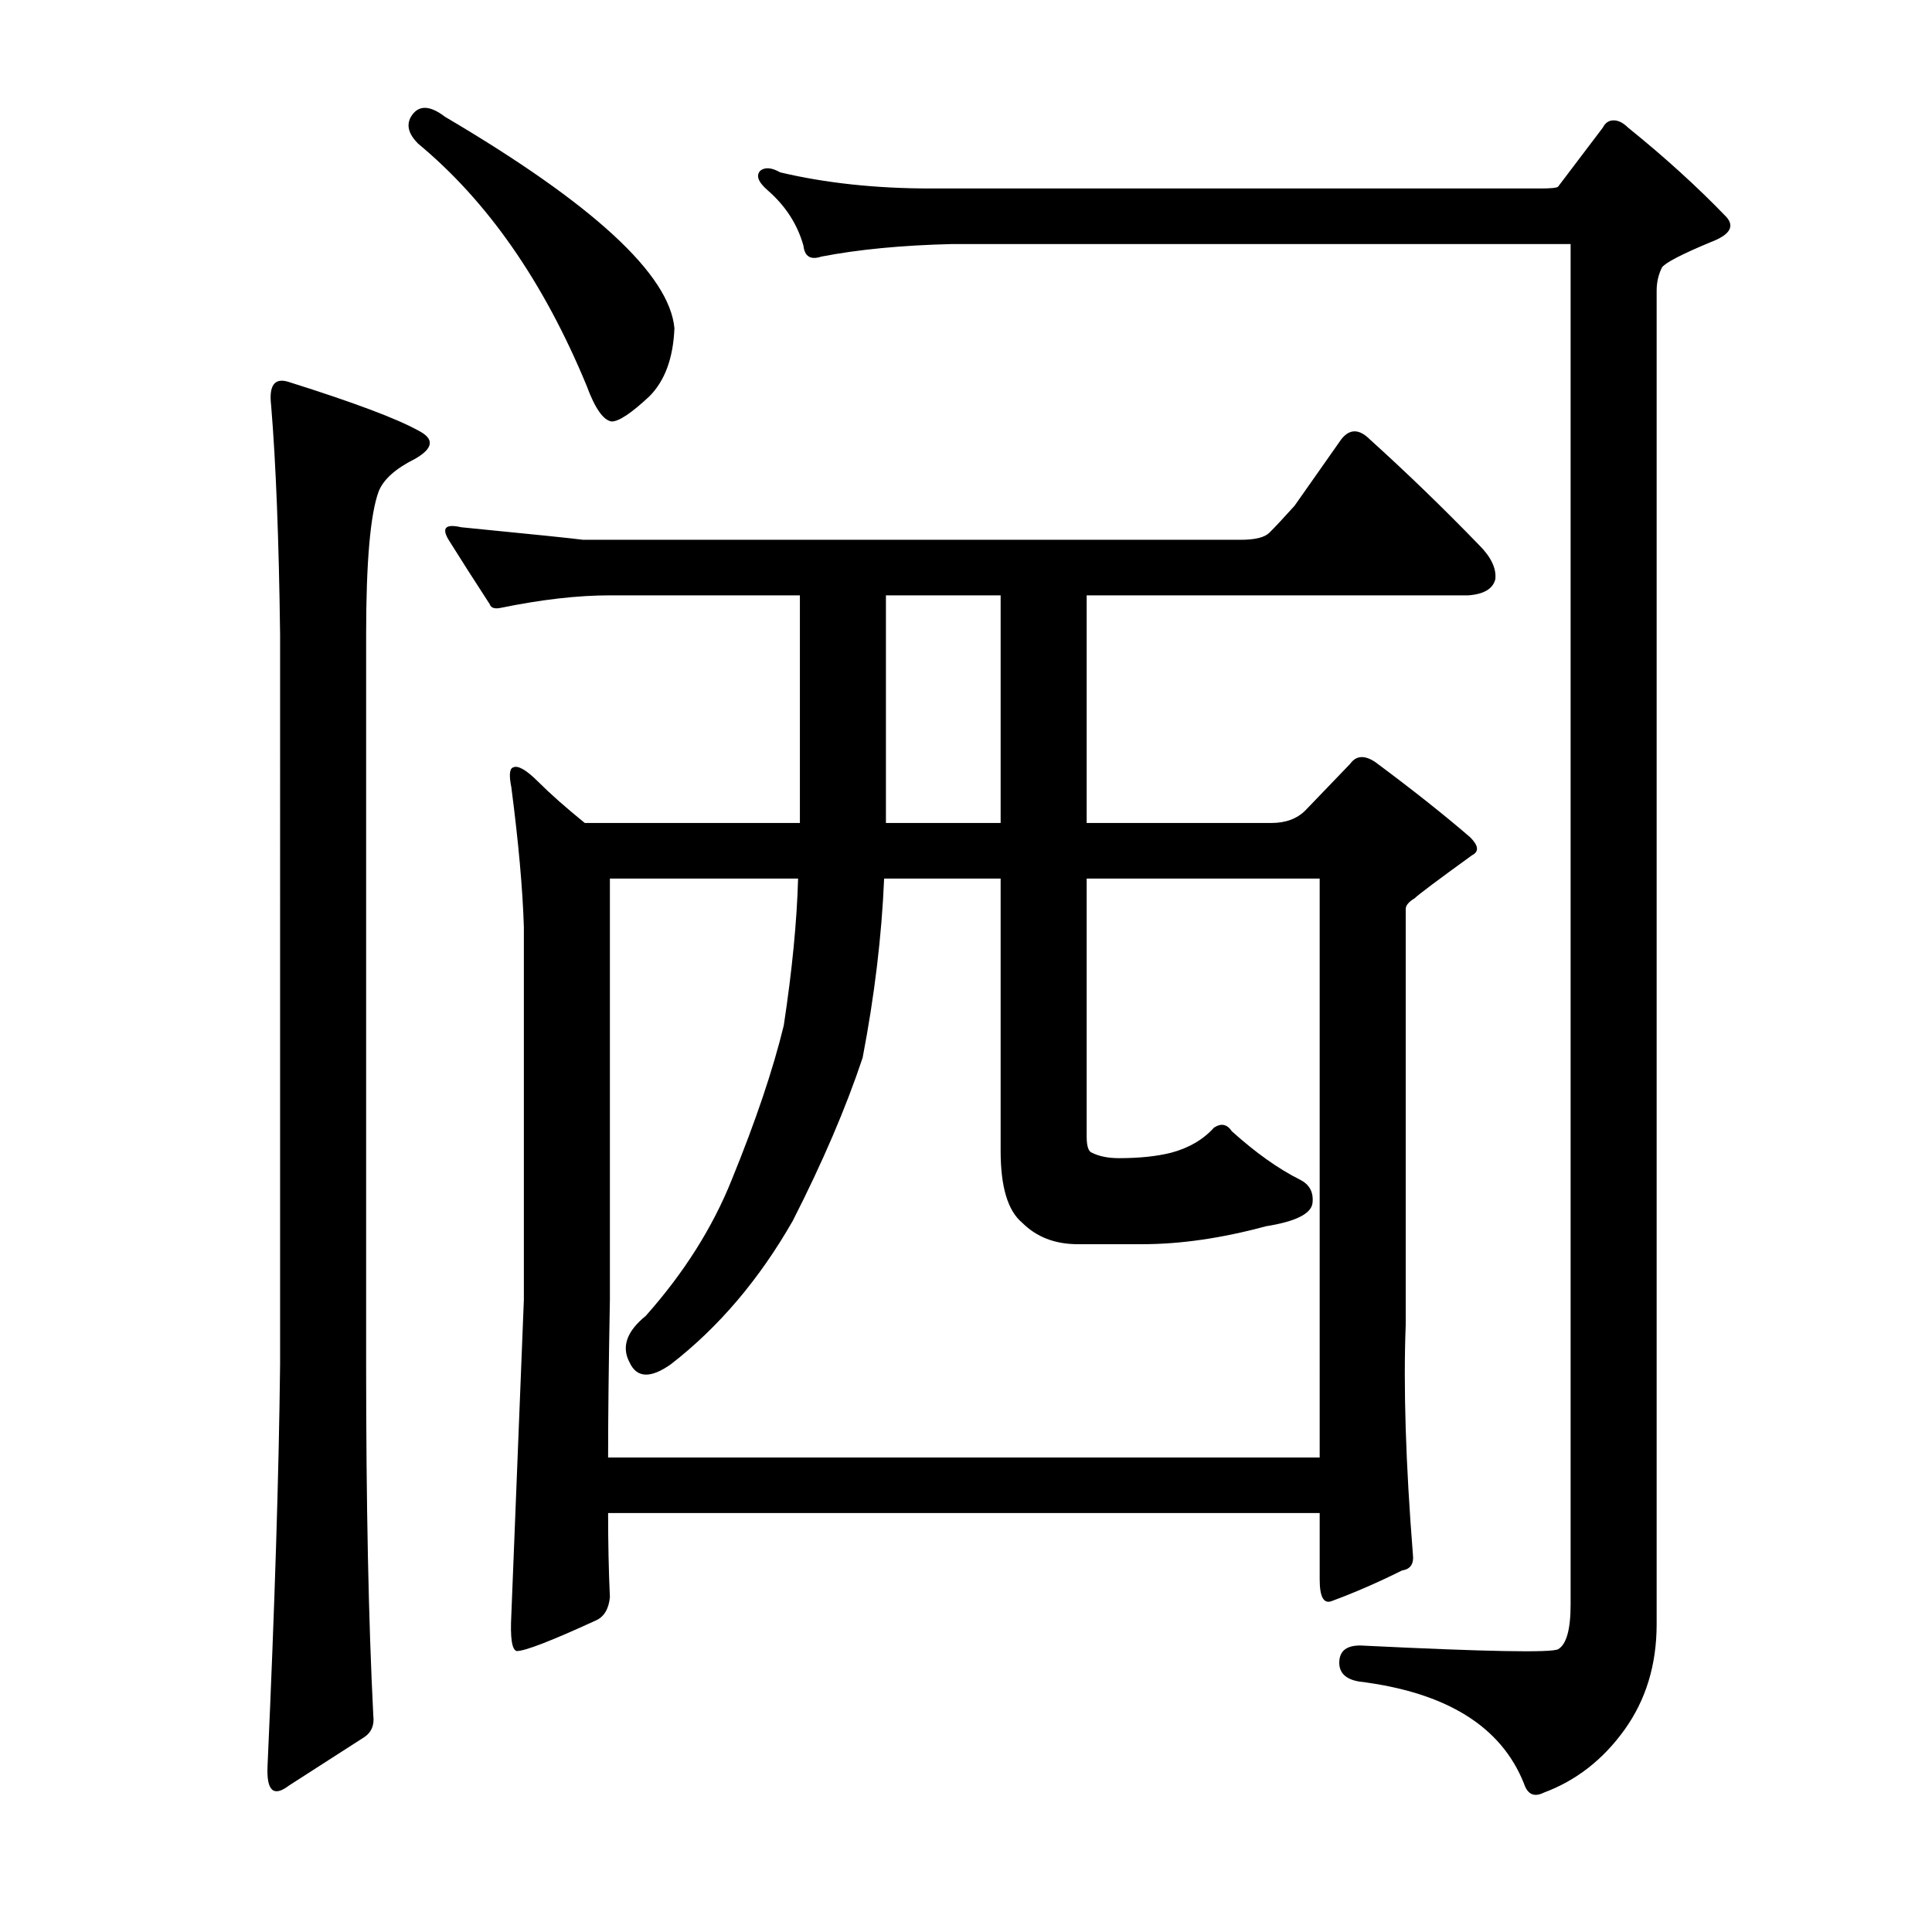 <?xml version="1.0" encoding="utf-8"?>
<!-- Generator: Adobe Illustrator 16.0.0, SVG Export Plug-In . SVG Version: 6.00 Build 0)  -->
<!DOCTYPE svg PUBLIC "-//W3C//DTD SVG 1.1//EN" "http://www.w3.org/Graphics/SVG/1.1/DTD/svg11.dtd">
<svg version="1.1" id="图层_1" xmlns="http://www.w3.org/2000/svg" xmlns:xlink="http://www.w3.org/1999/xlink" x="0px" y="0px"
	 width="1000px" height="1000px" viewBox="0 0 1000 1000" enable-background="new 0 0 1000 1000" xml:space="preserve">
<path d="M149.617,197.752c33.398,10.524,55.664,18.874,66.797,25.049c8.654,4.334,8.03,9.277-1.855,14.844
	c-9.9,4.958-16.091,10.524-18.555,16.699c-4.334,11.756-6.494,36.5-6.494,74.219V706.15c0,72.363,1.232,132.97,3.711,181.836
	c0.608,4.943-0.928,8.654-4.639,11.133l-38.965,25.049c-8.045,6.175-11.756,2.783-11.133-10.205
	c3.711-82.264,5.871-151.525,6.494-207.813V328.563c-0.623-49.475-2.175-89.063-4.639-118.75
	C139.093,199.303,142.195,195.288,149.617,197.752z M212.703,60.447c3.711-6.175,9.582-6.175,17.627,0
	c76.683,45.154,116.271,81.641,118.75,109.473c-0.623,15.467-4.958,27.223-12.988,35.254c-9.277,8.668-15.771,12.988-19.482,12.988
	c-4.334-0.609-8.669-6.799-12.988-18.555c-22.266-53.809-51.345-95.557-87.207-125.244C211.456,69.42,210.225,64.781,212.703,60.447
	z M657.088,275.682c3.088-3.088,7.422-7.727,12.988-13.916l24.121-34.326c4.319-5.566,9.277-5.566,14.844,0
	c19.163,17.322,38.037,35.573,56.592,54.736c6.175,6.189,8.958,12.061,8.35,17.627c-1.247,4.958-5.886,7.741-13.916,8.35H562.459
	v117.822h95.557c7.422,0,13.293-2.16,17.627-6.494l23.193-24.121c3.088-4.32,7.422-4.639,12.988-0.928
	c19.163,14.235,35.559,27.223,49.17,38.965c4.319,4.334,4.639,7.422,0.928,9.277c-17.946,12.988-27.832,20.41-29.688,22.266
	c-3.103,1.855-4.639,3.711-4.639,5.566V685.74c-1.247,32.167,0,71.754,3.711,118.75c0.608,4.958-1.247,7.741-5.566,8.35
	c-12.38,6.175-24.44,11.437-36.182,15.771c-4.334,1.855-6.494-1.855-6.494-11.133v-34.326H314.754
	c0,15.467,0.305,30.006,0.928,43.604c-0.623,6.175-3.103,10.205-7.422,12.061c-22.889,10.509-36.501,15.771-40.82,15.771
	c-2.479-0.624-3.406-6.813-2.783-18.555c2.464-61.839,4.639-116.271,6.494-163.281V479.783c-0.623-19.787-2.783-43.908-6.494-72.363
	c-1.247-6.175-0.928-9.582,0.928-10.205c2.464-1.232,6.799,1.247,12.988,7.422c6.175,6.19,14.221,13.307,24.121,21.338h111.328
	V308.152h-98.34c-16.699,0-35.573,2.174-56.592,6.494c-3.103,0.624-4.958,0-5.566-1.855c-8.045-12.365-15.163-23.498-21.338-33.398
	c-3.711-6.175-1.551-8.35,6.494-6.494c37.718,3.711,58.752,5.885,63.086,6.494h340.479
	C649.666,279.393,654.609,278.16,657.088,275.682z M683.064,454.734H562.459v133.594c0,4.958,0.928,7.741,2.783,8.35
	c3.711,1.855,8.35,2.783,13.916,2.783c10.51,0,19.482-0.928,26.904-2.783c9.277-2.464,16.699-6.798,22.266-12.988
	c3.711-2.464,6.799-1.855,9.277,1.855c12.365,11.133,24.121,19.482,35.254,25.049c4.943,2.479,7.103,6.494,6.494,12.061
	c-0.623,5.566-8.669,9.596-24.121,12.061c-22.889,6.19-44.227,9.277-64.014,9.277H557.82c-11.756,0-21.338-3.711-28.76-11.133
	c-7.422-6.175-11.133-18.555-11.133-37.109V454.734h-60.303c-1.247,29.688-4.958,60.622-11.133,92.773
	c-8.669,25.977-20.729,54.127-36.182,84.424c-17.322,30.311-38.356,55.055-63.086,74.219c-10.524,7.422-17.627,7.118-21.338-0.928
	c-4.334-8.031-1.551-16.076,8.35-24.121c19.787-22.266,34.631-45.763,44.531-70.508c12.365-30.296,21.338-56.896,26.904-79.785
	c4.319-28.441,6.799-53.809,7.422-76.074h-97.412v218.018c-0.623,33.398-0.928,60.622-0.928,81.641h368.311V454.734z
	 M840.779,895.408c-11.133,15.453-25.049,26.281-41.748,32.471c-4.958,2.464-8.35,0.928-10.205-4.639
	c-11.756-29.688-40.212-47.314-85.352-52.881c-7.422-1.247-10.828-4.958-10.205-11.133c0.608-5.566,4.943-8.045,12.988-7.422
	c63.086,3.087,96.484,3.711,100.195,1.855c4.319-2.479,6.494-10.205,6.494-23.193v-704.15H492.879
	c-25.977,0.623-48.562,2.783-67.725,6.494c-5.566,1.855-8.669,0-9.277-5.566c-3.103-11.133-9.277-20.715-18.555-28.76
	c-4.958-4.32-6.189-7.727-3.711-10.205c2.464-1.855,5.871-1.537,10.205,0.928c23.498,5.566,49.475,8.35,77.93,8.35h315.43
	c5.566,0,8.654-0.305,9.277-0.928l23.193-30.615c1.232-2.464,3.088-3.711,5.566-3.711c2.464,0,4.943,1.247,7.422,3.711
	c19.163,15.467,36.182,30.934,51.025,46.387c4.319,4.958,1.536,9.277-8.35,12.988c-14.844,6.189-23.193,10.524-25.049,12.988
	c-1.855,3.711-2.783,7.741-2.783,12.061v690.234C857.479,861.691,851.912,879.941,840.779,895.408z M458.553,425.975h59.375V308.152
	h-59.375V425.975z"/>
</svg>
